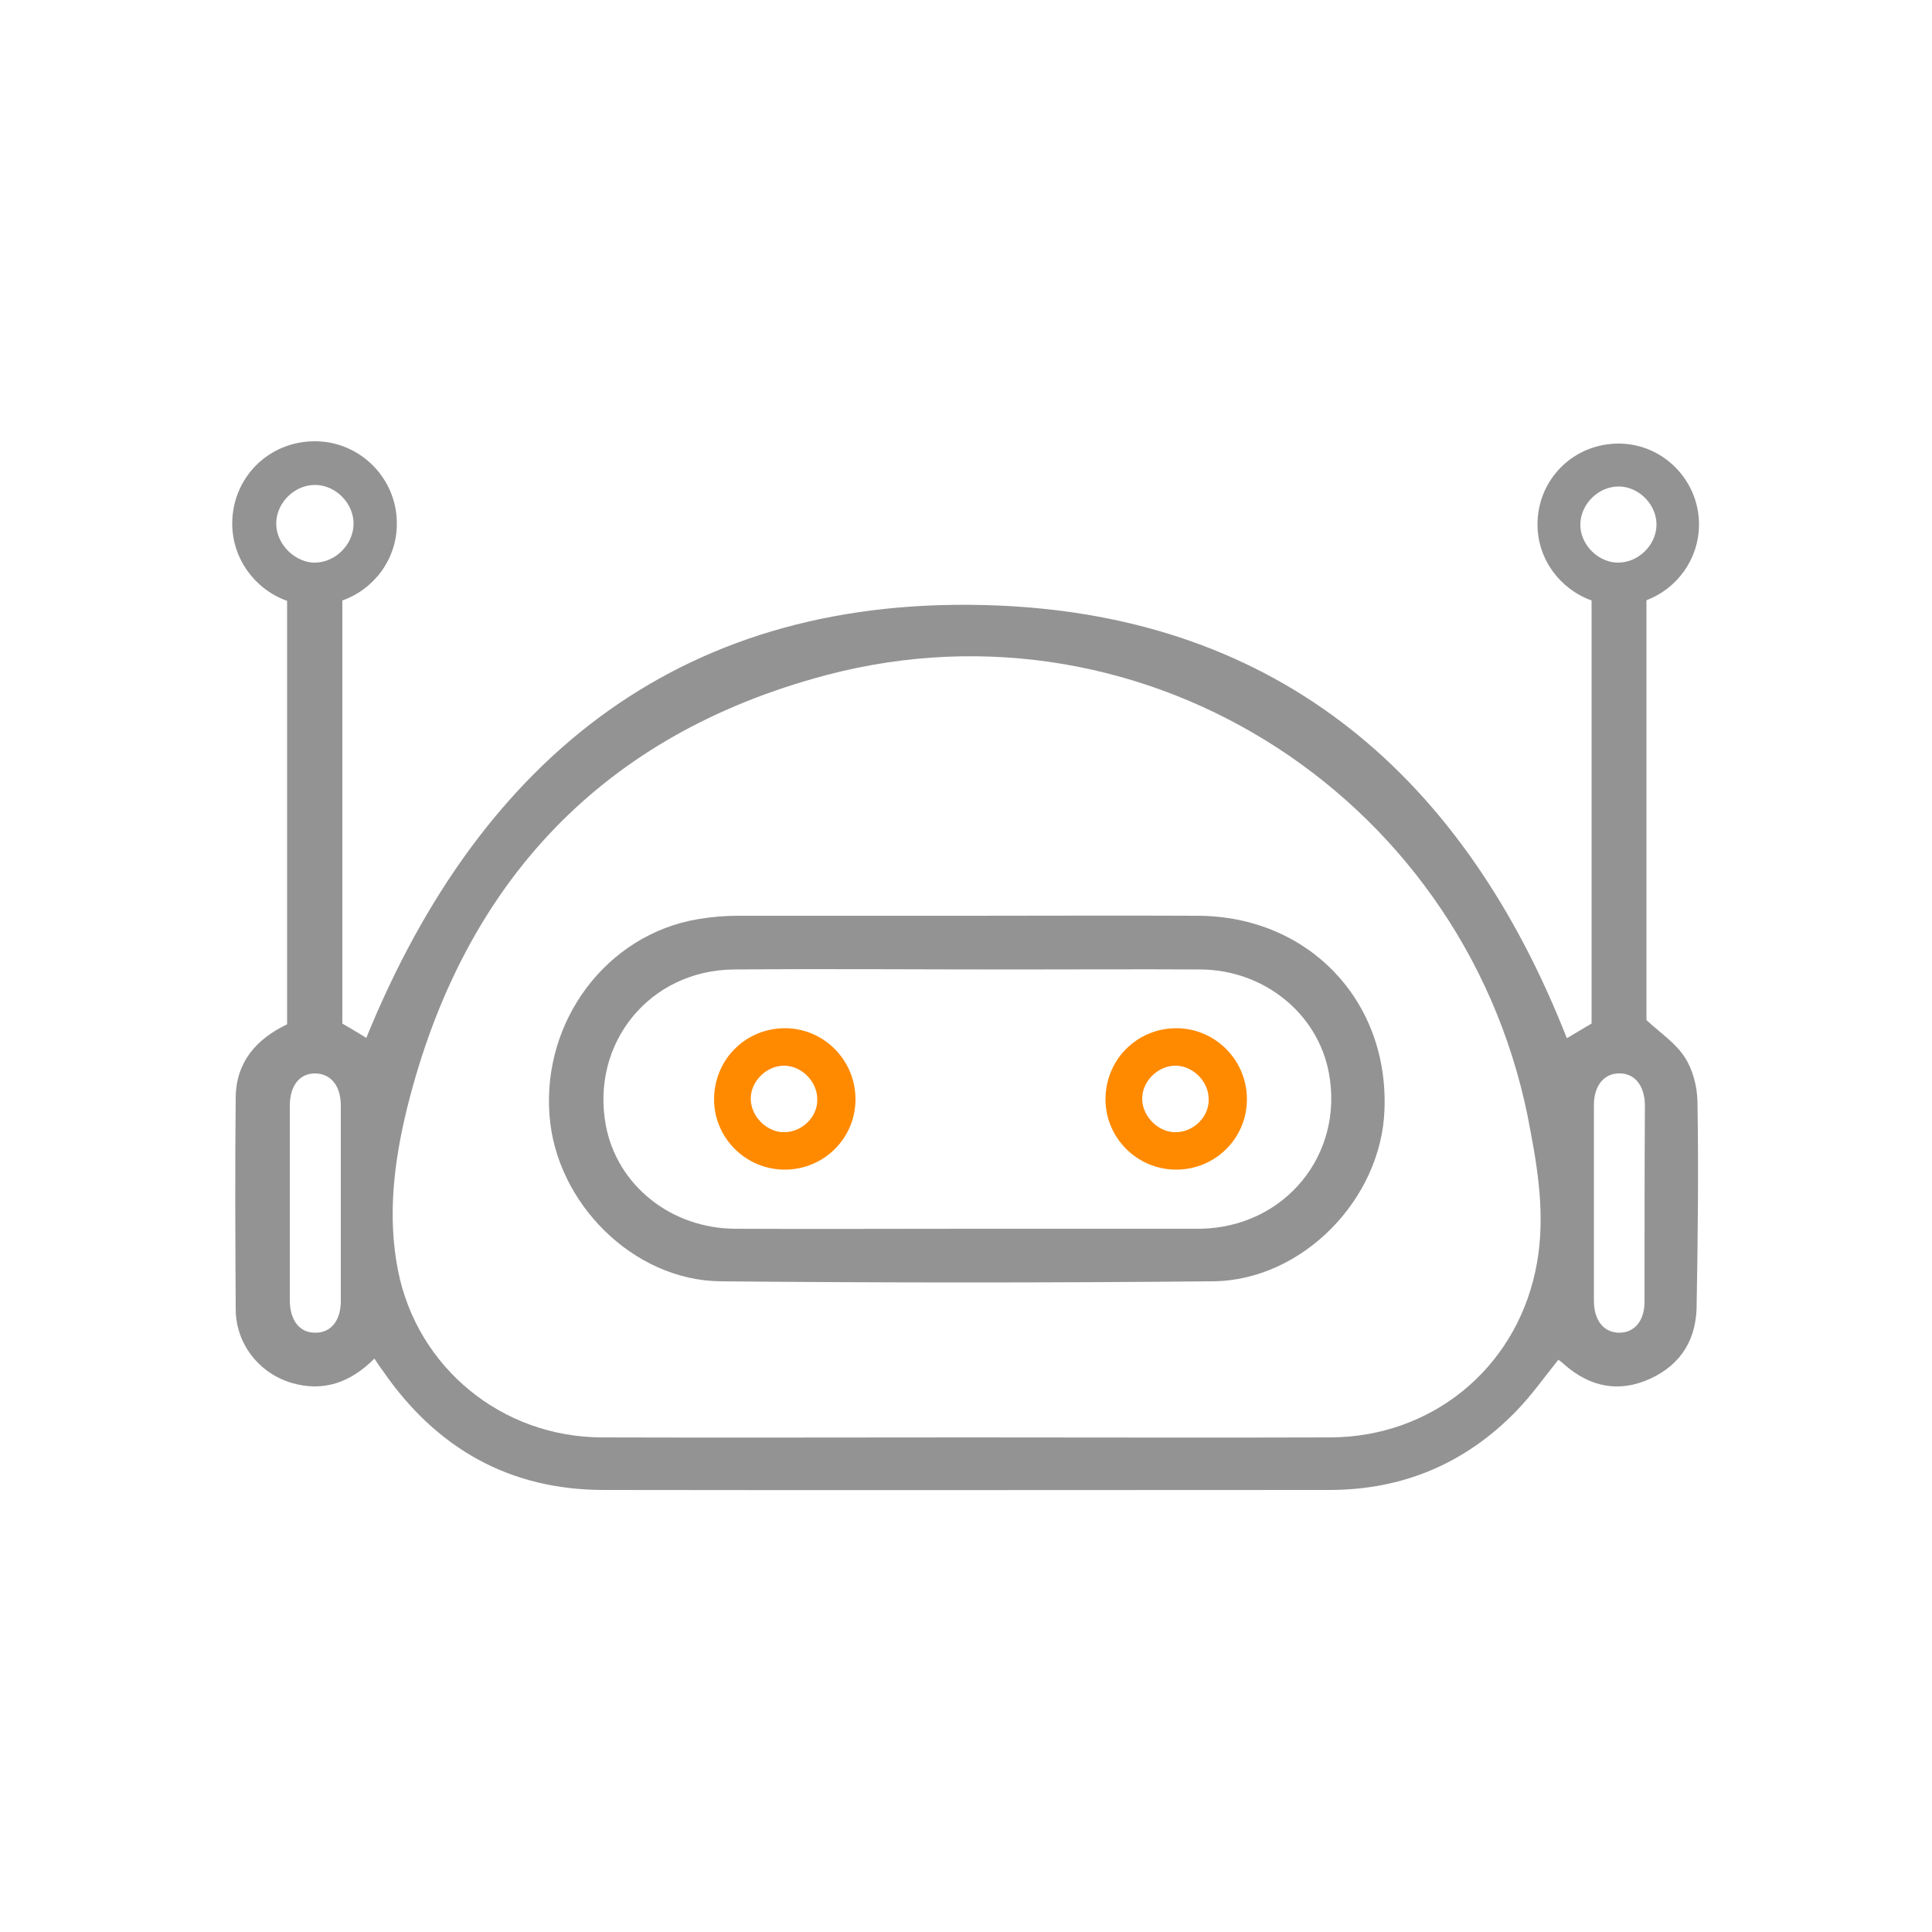 <svg xmlns="http://www.w3.org/2000/svg" xmlns:xlink="http://www.w3.org/1999/xlink" id="Layer_1" x="0px" y="0px" viewBox="0 0 50 50" style="enable-background:new 0 0 50 50;" xml:space="preserve"><style type="text/css">	.st0{fill:#939393;}	.st1{fill:#FF8A00;}	.st2{fill:none;}</style><g>	<path class="st0" d="M31,23.7c-1.98-0.01-3.96,0-5.95,0c-1.98,0-3.96,0-5.95,0c-0.35,0-0.7,0.03-1.05,0.09  c-2.34,0.4-4.01,2.61-3.83,5.06c0.16,2.28,2.17,4.29,4.43,4.31c4.25,0.04,8.49,0.04,12.74,0c2.31-0.02,4.36-2.12,4.44-4.44  C35.94,25.88,33.85,23.71,31,23.7z M31.07,31.8c-0.03,0-0.06,0-0.08,0c-1.98,0-3.96,0-5.94,0c-2.01,0-4.02,0.01-6.03,0  c-1.66-0.01-3.05-1.13-3.34-2.67c-0.4-2.13,1.13-4.02,3.31-4.04c2.39-0.02,4.78,0,7.17,0c1.64,0,3.29-0.01,4.93,0  c1.63,0.02,3.01,1.14,3.3,2.67C34.79,29.88,33.25,31.76,31.07,31.8z"></path>	<path class="st1" d="M20.33,26.61l-0.01,0h0c-0.5,0-0.96,0.19-1.31,0.54c-0.34,0.34-0.53,0.81-0.53,1.3c0,1,0.82,1.82,1.83,1.82  c1.01,0,1.83-0.81,1.83-1.82C22.14,27.44,21.33,26.62,20.33,26.61z M20.3,29.3c-0.02,0-0.04,0-0.06,0  c-0.45-0.03-0.83-0.46-0.81-0.9c0.02-0.44,0.42-0.82,0.86-0.82l0.03,0c0.45,0.02,0.84,0.43,0.83,0.88  C21.16,28.9,20.76,29.3,20.3,29.3z"></path>	<path class="st1" d="M30.46,26.61l-0.01,0h0c-0.5,0-0.96,0.19-1.31,0.54c-0.34,0.34-0.53,0.81-0.53,1.3c0,1,0.82,1.82,1.83,1.82  c1.01,0,1.83-0.81,1.83-1.82C32.27,27.44,31.46,26.62,30.46,26.61z M30.43,29.3c-0.02,0-0.04,0-0.06,0  c-0.45-0.03-0.83-0.46-0.81-0.9c0.02-0.44,0.42-0.82,0.86-0.82l0.03,0c0.45,0.02,0.84,0.43,0.83,0.88  C31.29,28.9,30.89,29.3,30.43,29.3z"></path>	<path class="st0" d="M43.93,28.5c-0.01-0.39-0.12-0.82-0.33-1.14c-0.23-0.36-0.62-0.62-0.99-0.96c0-3.57,0-7.22,0-10.86l0.01-0.01  c0.78-0.3,1.34-1.05,1.35-1.94c0.01-1.15-0.92-2.1-2.06-2.11l-0.02,0h0c-0.57,0-1.1,0.22-1.49,0.61c-0.39,0.39-0.61,0.92-0.61,1.48  c0,0.91,0.59,1.68,1.4,1.97c0,3.64,0,7.29,0,10.95c-0.23,0.13-0.45,0.27-0.64,0.38c-2.65-6.75-7.42-10.9-14.74-11.2  c-8.04-0.33-13.34,3.85-16.33,11.19c-0.18-0.11-0.41-0.25-0.62-0.37c0-3.67,0-7.32,0-10.95c0.82-0.29,1.41-1.07,1.41-1.98  c0.01-1.17-0.94-2.13-2.1-2.14l-0.02,0h0c-0.58,0-1.12,0.22-1.52,0.62c-0.4,0.4-0.62,0.94-0.62,1.51c0,0.92,0.6,1.71,1.42,2  c0,3.65,0,7.3,0,10.96c-0.8,0.38-1.32,0.98-1.33,1.89c-0.02,1.83-0.01,3.65,0,5.48c0,0.89,0.6,1.66,1.45,1.91  c0.82,0.24,1.52-0.01,2.14-0.63c0.09,0.14,0.15,0.23,0.22,0.32c1.38,2,3.27,3.08,5.72,3.08c6.26,0.01,12.51,0,18.77,0  c1.9,0,3.51-0.68,4.83-2.03c0.4-0.41,0.73-0.88,1.1-1.34c0.04,0.03,0.1,0.07,0.15,0.12c0.67,0.59,1.42,0.74,2.23,0.37  c0.82-0.38,1.21-1.05,1.2-1.96C43.94,31.99,43.96,30.25,43.93,28.5z M7.15,13.5c0.03-0.52,0.49-0.95,1-0.95l0.03,0  c0.53,0.02,0.98,0.49,0.97,1.02c-0.01,0.53-0.48,0.99-1,0.99c-0.02,0-0.04,0-0.07,0C7.56,14.51,7.12,14.02,7.15,13.5z M8.82,33.67  c0,0.5-0.25,0.82-0.65,0.82C7.76,34.5,7.5,34.18,7.5,33.64c0-0.84,0-1.69,0-2.53c0-0.83,0-1.66,0-2.49c0-0.53,0.26-0.85,0.67-0.84  c0.39,0.01,0.65,0.32,0.65,0.83C8.82,30.3,8.82,31.98,8.82,33.67z M39.73,32.92c-0.55,2.53-2.7,4.27-5.3,4.28  c-3.14,0.01-6.27,0-9.41,0c-3.15,0-6.3,0.01-9.45,0c-2.58-0.01-4.77-1.8-5.27-4.32c-0.28-1.42-0.1-2.84,0.24-4.22  c1.45-5.82,5.06-9.66,10.85-11.19c8.34-2.2,16.72,3.3,18.22,11.81C39.84,30.48,40,31.7,39.73,32.92z M40.9,13.53  c0.03-0.51,0.48-0.94,0.99-0.94l0.03,0c0.52,0.02,0.96,0.49,0.95,1c-0.01,0.52-0.47,0.97-0.99,0.97c-0.02,0-0.04,0-0.06,0  C41.3,14.52,40.87,14.04,40.9,13.53z M42.56,33.69c0,0.5-0.27,0.81-0.67,0.8c-0.39-0.01-0.64-0.32-0.64-0.83c0-0.84,0-1.69,0-2.53  c0-0.84,0-1.69,0-2.53c0-0.5,0.26-0.82,0.65-0.82c0.4-0.01,0.66,0.31,0.67,0.81C42.56,30.29,42.56,31.99,42.56,33.69z"></path></g></svg>